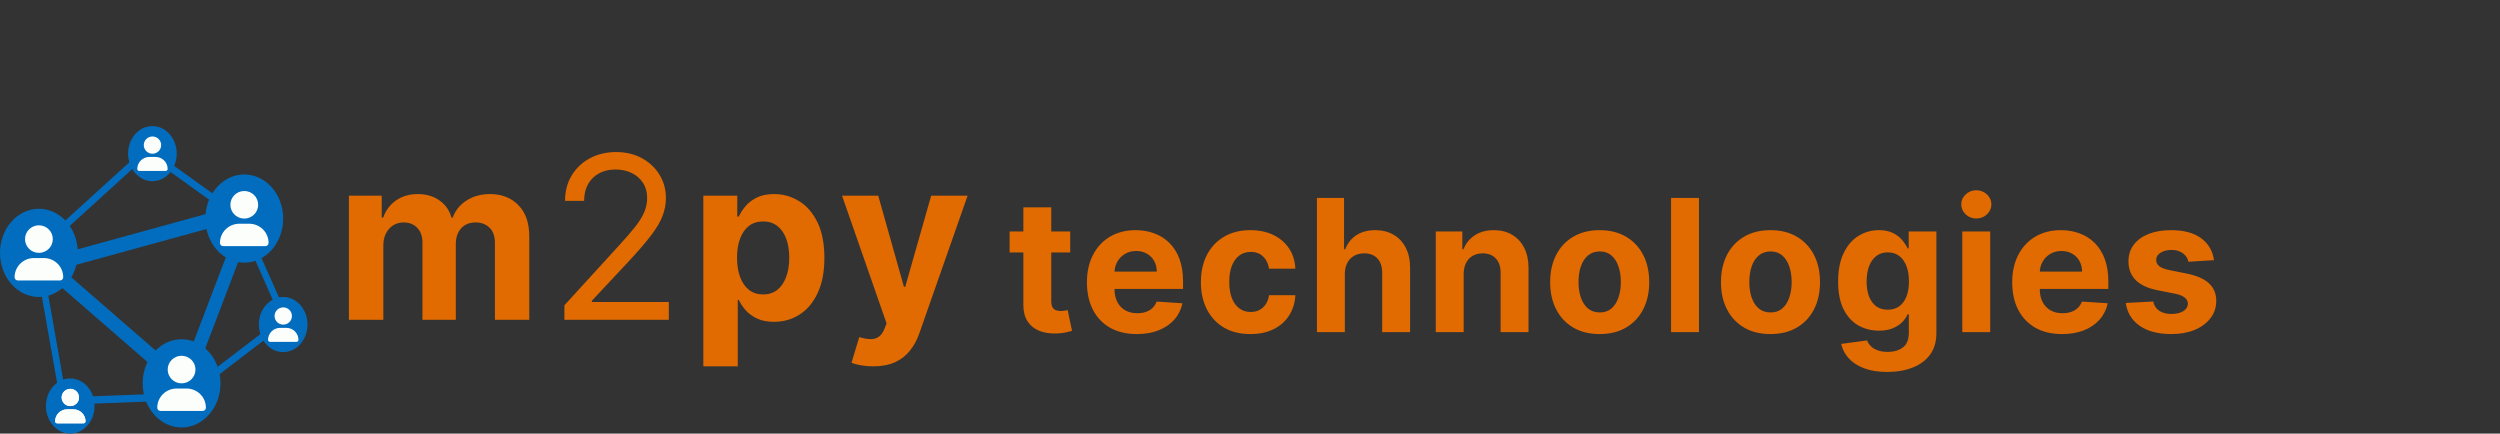 <svg width="813" height="141" viewBox="0 0 813 141" fill="none" xmlns="http://www.w3.org/2000/svg">
<rect x="0" y="0" width="813" height="141" fill="#333333" stroke="none"/>
<ellipse cx="59.051" cy="124.665" rx="12.654" ry="14.343" fill="#026DBE"/>
<ellipse cx="22.847" cy="132.036" rx="7.909" ry="8.964" fill="#026DBE"/>
<ellipse cx="49.561" cy="49.964" rx="7.909" ry="8.964" fill="#026DBE"/>
<ellipse cx="92.091" cy="105.542" rx="7.909" ry="8.964" fill="#026DBE"/>
<ellipse cx="12.654" cy="82.235" rx="12.654" ry="14.343" fill="#026DBE"/>
<ellipse cx="79.438" cy="71.08" rx="12.654" ry="14.343" fill="#026DBE"/>
<rect width="41.465" height="2.39" transform="matrix(0.999 -0.038 0.03 1 20.562 129.231)" fill="#026DBE"/>
<rect width="45.924" height="2.169" transform="matrix(-0.406 -0.914 0.868 -0.496 94.386 110.276)" fill="#026DBE"/>
<rect width="43.106" height="2.314" transform="matrix(0.813 0.582 -0.486 0.874 49.104 48.57)" fill="#026DBE"/>
<rect width="38.993" height="2.284" transform="matrix(0.74 -0.673 0.578 0.816 15.641 76.801)" fill="#026DBE"/>
<rect width="46.791" height="2.12" transform="matrix(-0.174 -0.985 0.975 -0.221 19.905 132.041)" fill="#026DBE"/>
<rect width="43.267" height="2.306" transform="matrix(0.794 -0.608 0.512 0.859 60.105 127.456)" fill="#026DBE"/>
<rect width="50.705" height="4.581" transform="matrix(0.755 0.656 -0.56 0.829 16.8 84.626)" fill="#026DBE"/>
<rect width="63.919" height="4.751" transform="matrix(0.964 -0.265 0.209 0.978 18.013 83.057)" fill="#026DBE"/>
<rect width="42.2" height="4.311" transform="matrix(0.356 -0.935 0.898 0.439 60.105 118.688)" fill="#026DBE"/>
<path d="M59.051 124.665C61.547 124.665 63.57 122.659 63.57 120.183C63.57 117.708 61.547 115.701 59.051 115.701C56.555 115.701 54.532 117.708 54.532 120.183C54.532 122.659 56.555 124.665 59.051 124.665ZM57.437 126.346C53.96 126.346 51.142 129.14 51.142 132.589C51.142 133.164 51.612 133.629 52.191 133.629H65.911C66.49 133.629 66.96 133.164 66.96 132.589C66.96 129.14 64.142 126.346 60.664 126.346H57.437Z" fill="#FCFEFB"/>
<path d="M22.869 132.061C24.429 132.061 25.694 130.807 25.694 129.259C25.694 127.712 24.429 126.458 22.869 126.458C21.309 126.458 20.045 127.712 20.045 129.259C20.045 130.807 21.309 132.061 22.869 132.061ZM21.861 133.111C19.687 133.111 17.926 134.858 17.926 137.013C17.926 137.372 18.22 137.663 18.582 137.663H27.157C27.519 137.663 27.812 137.372 27.812 137.013C27.812 134.858 26.051 133.111 23.878 133.111H21.861Z" fill="#FCFEFB"/>
<path d="M49.583 49.989C51.143 49.989 52.407 48.735 52.407 47.188C52.407 45.641 51.143 44.386 49.583 44.386C48.022 44.386 46.758 45.641 46.758 47.188C46.758 48.735 48.022 49.989 49.583 49.989ZM48.574 51.039C46.401 51.039 44.64 52.786 44.64 54.942C44.64 55.301 44.933 55.592 45.295 55.592H53.87C54.232 55.592 54.525 55.301 54.525 54.942C54.525 52.786 52.764 51.039 50.591 51.039H48.574Z" fill="#FCFEFB"/>
<path d="M92.113 105.567C93.673 105.567 94.938 104.313 94.938 102.765C94.938 101.218 93.673 99.964 92.113 99.964C90.553 99.964 89.289 101.218 89.289 102.765C89.289 104.313 90.553 105.567 92.113 105.567ZM91.105 106.617C88.931 106.617 87.17 108.364 87.17 110.519C87.17 110.878 87.464 111.169 87.826 111.169H96.401C96.763 111.169 97.056 110.878 97.056 110.519C97.056 108.364 95.295 106.617 93.122 106.617H91.105Z" fill="#FCFEFB"/>
<path d="M22.869 132.061C24.429 132.061 25.694 130.807 25.694 129.259C25.694 127.712 24.429 126.458 22.869 126.458C21.309 126.458 20.045 127.712 20.045 129.259C20.045 130.807 21.309 132.061 22.869 132.061ZM21.861 133.111C19.687 133.111 17.926 134.858 17.926 137.013C17.926 137.372 18.22 137.663 18.582 137.663H27.157C27.519 137.663 27.812 137.372 27.812 137.013C27.812 134.858 26.051 133.111 23.878 133.111H21.861Z" fill="#FCFEFB"/>
<path d="M12.654 82.235C15.15 82.235 17.173 80.229 17.173 77.753C17.173 75.277 15.15 73.271 12.654 73.271C10.158 73.271 8.135 75.277 8.135 77.753C8.135 80.229 10.158 82.235 12.654 82.235ZM11.04 83.916C7.563 83.916 4.745 86.71 4.745 90.159C4.745 90.734 5.215 91.199 5.794 91.199H19.514C20.093 91.199 20.562 90.734 20.562 90.159C20.562 86.71 17.745 83.916 14.267 83.916H11.04Z" fill="#FCFEFB"/>
<path d="M79.438 71.08C81.934 71.08 83.957 69.073 83.957 66.598C83.957 64.122 81.934 62.115 79.438 62.115C76.942 62.115 74.918 64.122 74.918 66.598C74.918 69.073 76.942 71.08 79.438 71.08ZM77.824 72.76C74.347 72.76 71.529 75.555 71.529 79.004C71.529 79.578 71.999 80.044 72.578 80.044H86.298C86.877 80.044 87.346 79.578 87.346 79.004C87.346 75.555 84.529 72.76 81.051 72.76H77.824Z" fill="#FCFEFB"/>
<path d="M113.467 104V63.636H124.136V70.758H124.609C125.45 68.393 126.852 66.527 128.814 65.16C130.776 63.794 133.124 63.111 135.857 63.111C138.625 63.111 140.981 63.803 142.925 65.187C144.87 66.553 146.166 68.41 146.815 70.758H147.235C148.058 68.445 149.548 66.597 151.702 65.213C153.875 63.812 156.441 63.111 159.402 63.111C163.169 63.111 166.226 64.311 168.573 66.711C170.938 69.094 172.121 72.475 172.121 76.854V104H160.952V79.062C160.952 76.819 160.357 75.138 159.165 74.016C157.974 72.895 156.485 72.335 154.698 72.335C152.666 72.335 151.08 72.983 149.942 74.279C148.803 75.558 148.234 77.249 148.234 79.351V104H137.381V78.825C137.381 76.846 136.811 75.269 135.673 74.095C134.551 72.921 133.071 72.335 131.232 72.335C129.988 72.335 128.866 72.65 127.868 73.281C126.887 73.894 126.107 74.761 125.529 75.882C124.951 76.986 124.662 78.282 124.662 79.771V104H113.467ZM183.547 104V99.27L201.311 79.824C203.396 77.546 205.113 75.567 206.462 73.885C207.811 72.186 208.809 70.591 209.458 69.102C210.123 67.596 210.456 66.019 210.456 64.372C210.456 62.48 210.001 60.842 209.09 59.458C208.196 58.074 206.97 57.005 205.411 56.252C203.852 55.499 202.1 55.122 200.155 55.122C198.088 55.122 196.283 55.551 194.742 56.41C193.218 57.251 192.035 58.433 191.194 59.957C190.371 61.481 189.959 63.269 189.959 65.318H183.757C183.757 62.165 184.484 59.397 185.938 57.014C187.393 54.632 189.372 52.775 191.877 51.443C194.4 50.112 197.229 49.446 200.365 49.446C203.519 49.446 206.313 50.112 208.748 51.443C211.183 52.775 213.093 54.57 214.477 56.83C215.861 59.09 216.553 61.604 216.553 64.372C216.553 66.352 216.194 68.288 215.475 70.18C214.775 72.054 213.548 74.148 211.796 76.46C210.062 78.755 207.653 81.558 204.57 84.869L192.482 97.798V98.219H217.499V104H183.547ZM228.728 119.136V63.636H239.765V70.416H240.264C240.755 69.33 241.464 68.226 242.393 67.105C243.339 65.966 244.565 65.02 246.072 64.267C247.596 63.496 249.488 63.111 251.748 63.111C254.691 63.111 257.407 63.882 259.894 65.423C262.382 66.947 264.37 69.251 265.86 72.335C267.349 75.4 268.093 79.246 268.093 83.871C268.093 88.373 267.366 92.175 265.912 95.276C264.476 98.359 262.513 100.698 260.026 102.292C257.556 103.869 254.788 104.657 251.722 104.657C249.549 104.657 247.701 104.298 246.177 103.58C244.67 102.861 243.435 101.959 242.472 100.873C241.508 99.769 240.772 98.657 240.264 97.535H239.923V119.136H228.728ZM239.686 83.818C239.686 86.218 240.019 88.312 240.685 90.099C241.351 91.886 242.314 93.278 243.575 94.277C244.837 95.258 246.37 95.749 248.174 95.749C249.996 95.749 251.538 95.249 252.799 94.251C254.06 93.235 255.015 91.833 255.663 90.046C256.329 88.242 256.662 86.166 256.662 83.818C256.662 81.488 256.338 79.438 255.69 77.669C255.042 75.9 254.087 74.516 252.825 73.517C251.564 72.519 250.014 72.019 248.174 72.019C246.352 72.019 244.81 72.501 243.549 73.465C242.305 74.428 241.351 75.794 240.685 77.564C240.019 79.333 239.686 81.418 239.686 83.818ZM283.947 119.136C282.528 119.136 281.197 119.022 279.953 118.795C278.727 118.585 277.711 118.313 276.905 117.98L279.428 109.624C280.741 110.027 281.924 110.246 282.975 110.281C284.044 110.316 284.964 110.07 285.734 109.545C286.523 109.019 287.162 108.126 287.653 106.864L288.31 105.156L273.83 63.636H285.603L293.96 93.278H294.38L302.815 63.636H314.667L298.979 108.362C298.225 110.535 297.201 112.427 295.904 114.038C294.625 115.668 293.005 116.92 291.043 117.796C289.081 118.69 286.715 119.136 283.947 119.136Z" fill="#E16A01"/>
<path d="M348.03 75.273V82.091H328.321V75.273H348.03ZM332.795 67.432H341.872V97.943C341.872 98.781 342 99.435 342.256 99.903C342.511 100.358 342.866 100.678 343.321 100.862C343.79 101.047 344.33 101.139 344.94 101.139C345.366 101.139 345.793 101.104 346.219 101.033C346.645 100.947 346.972 100.884 347.199 100.841L348.626 107.595C348.172 107.737 347.533 107.901 346.709 108.085C345.885 108.284 344.884 108.405 343.705 108.447C341.517 108.533 339.599 108.241 337.952 107.574C336.318 106.906 335.047 105.869 334.138 104.463C333.229 103.057 332.781 101.281 332.795 99.136V67.432ZM369.706 108.639C366.339 108.639 363.441 107.957 361.013 106.594C358.598 105.216 356.737 103.27 355.43 100.756C354.123 98.227 353.47 95.237 353.47 91.785C353.47 88.419 354.123 85.465 355.43 82.922C356.737 80.379 358.576 78.398 360.949 76.977C363.335 75.557 366.133 74.847 369.343 74.847C371.503 74.847 373.513 75.195 375.373 75.891C377.248 76.572 378.882 77.602 380.274 78.98C381.68 80.358 382.774 82.091 383.555 84.179C384.336 86.253 384.727 88.682 384.727 91.466V93.959H357.092V88.334H376.183C376.183 87.027 375.899 85.869 375.331 84.861C374.763 83.852 373.974 83.064 372.966 82.496C371.971 81.913 370.814 81.622 369.493 81.622C368.115 81.622 366.893 81.942 365.828 82.581C364.777 83.206 363.953 84.051 363.356 85.117C362.76 86.168 362.454 87.34 362.44 88.632V93.98C362.44 95.599 362.738 96.999 363.335 98.178C363.946 99.356 364.805 100.266 365.913 100.905C367.021 101.544 368.335 101.864 369.855 101.864C370.863 101.864 371.787 101.722 372.625 101.438C373.463 101.153 374.18 100.727 374.777 100.159C375.373 99.591 375.828 98.895 376.14 98.071L384.535 98.625C384.109 100.642 383.236 102.403 381.914 103.909C380.608 105.401 378.917 106.565 376.843 107.403C374.784 108.227 372.405 108.639 369.706 108.639ZM406.637 108.639C403.285 108.639 400.401 107.929 397.987 106.509C395.586 105.074 393.739 103.085 392.447 100.543C391.168 98 390.529 95.074 390.529 91.764C390.529 88.412 391.176 85.472 392.468 82.943C393.775 80.401 395.629 78.419 398.029 76.999C400.43 75.564 403.285 74.847 406.595 74.847C409.45 74.847 411.95 75.365 414.095 76.402C416.239 77.439 417.937 78.895 419.187 80.77C420.437 82.645 421.126 84.847 421.254 87.375H412.688C412.447 85.742 411.808 84.428 410.771 83.433C409.748 82.425 408.406 81.921 406.744 81.921C405.338 81.921 404.109 82.304 403.058 83.071C402.021 83.824 401.211 84.925 400.629 86.374C400.046 87.822 399.755 89.577 399.755 91.636C399.755 93.724 400.039 95.5 400.607 96.963C401.19 98.426 402.007 99.541 403.058 100.308C404.109 101.075 405.338 101.459 406.744 101.459C407.781 101.459 408.711 101.246 409.535 100.82C410.373 100.393 411.062 99.776 411.602 98.966C412.156 98.142 412.518 97.155 412.688 96.004H421.254C421.112 98.504 420.43 100.706 419.208 102.609C418.001 104.499 416.332 105.976 414.201 107.041C412.07 108.107 409.549 108.639 406.637 108.639ZM437.342 89.079V108H428.265V64.364H437.086V81.047H437.47C438.208 79.115 439.401 77.602 441.049 76.508C442.697 75.401 444.764 74.847 447.25 74.847C449.522 74.847 451.504 75.344 453.194 76.338C454.899 77.318 456.22 78.731 457.157 80.578C458.109 82.41 458.578 84.605 458.563 87.162V108H449.487V88.781C449.501 86.764 448.99 85.195 447.953 84.072C446.93 82.95 445.495 82.389 443.649 82.389C442.413 82.389 441.319 82.652 440.367 83.178C439.43 83.703 438.691 84.47 438.151 85.479C437.626 86.473 437.356 87.673 437.342 89.079ZM475.983 89.079V108H466.907V75.273H475.557V81.047H475.941C476.665 79.144 477.88 77.638 479.584 76.53C481.289 75.408 483.355 74.847 485.784 74.847C488.057 74.847 490.039 75.344 491.729 76.338C493.419 77.332 494.733 78.753 495.671 80.599C496.608 82.432 497.077 84.619 497.077 87.162V108H488V88.781C488.014 86.778 487.503 85.216 486.466 84.094C485.429 82.957 484.002 82.389 482.184 82.389C480.962 82.389 479.882 82.652 478.945 83.178C478.022 83.703 477.297 84.47 476.772 85.479C476.26 86.473 475.997 87.673 475.983 89.079ZM520.218 108.639C516.908 108.639 514.046 107.936 511.631 106.53C509.23 105.109 507.377 103.135 506.07 100.607C504.763 98.064 504.11 95.117 504.11 91.764C504.11 88.383 504.763 85.429 506.07 82.901C507.377 80.358 509.23 78.383 511.631 76.977C514.046 75.557 516.908 74.847 520.218 74.847C523.527 74.847 526.382 75.557 528.783 76.977C531.198 78.383 533.059 80.358 534.365 82.901C535.672 85.429 536.326 88.383 536.326 91.764C536.326 95.117 535.672 98.064 534.365 100.607C533.059 103.135 531.198 105.109 528.783 106.53C526.382 107.936 523.527 108.639 520.218 108.639ZM520.26 101.608C521.766 101.608 523.023 101.182 524.032 100.33C525.04 99.463 525.8 98.284 526.311 96.793C526.837 95.301 527.1 93.604 527.1 91.7C527.1 89.797 526.837 88.099 526.311 86.608C525.8 85.117 525.04 83.938 524.032 83.071C523.023 82.204 521.766 81.771 520.26 81.771C518.74 81.771 517.462 82.204 516.425 83.071C515.402 83.938 514.628 85.117 514.103 86.608C513.591 88.099 513.336 89.797 513.336 91.7C513.336 93.604 513.591 95.301 514.103 96.793C514.628 98.284 515.402 99.463 516.425 100.33C517.462 101.182 518.74 101.608 520.26 101.608ZM552.504 64.364V108H543.428V64.364H552.504ZM575.762 108.639C572.453 108.639 569.59 107.936 567.176 106.53C564.775 105.109 562.921 103.135 561.614 100.607C560.308 98.064 559.654 95.117 559.654 91.764C559.654 88.383 560.308 85.429 561.614 82.901C562.921 80.358 564.775 78.383 567.176 76.977C569.59 75.557 572.453 74.847 575.762 74.847C579.072 74.847 581.927 75.557 584.328 76.977C586.742 78.383 588.603 80.358 589.91 82.901C591.217 85.429 591.87 88.383 591.87 91.764C591.87 95.117 591.217 98.064 589.91 100.607C588.603 103.135 586.742 105.109 584.328 106.53C581.927 107.936 579.072 108.639 575.762 108.639ZM575.805 101.608C577.311 101.608 578.568 101.182 579.576 100.33C580.585 99.463 581.345 98.284 581.856 96.793C582.382 95.301 582.644 93.604 582.644 91.7C582.644 89.797 582.382 88.099 581.856 86.608C581.345 85.117 580.585 83.938 579.576 83.071C578.568 82.204 577.311 81.771 575.805 81.771C574.285 81.771 573.007 82.204 571.97 83.071C570.947 83.938 570.173 85.117 569.647 86.608C569.136 88.099 568.88 89.797 568.88 91.7C568.88 93.604 569.136 95.301 569.647 96.793C570.173 98.284 570.947 99.463 571.97 100.33C573.007 101.182 574.285 101.608 575.805 101.608ZM613.716 120.955C610.776 120.955 608.255 120.55 606.153 119.74C604.064 118.945 602.403 117.858 601.167 116.48C599.931 115.102 599.128 113.554 598.759 111.835L607.154 110.706C607.41 111.359 607.814 111.97 608.368 112.538C608.922 113.107 609.654 113.561 610.563 113.902C611.486 114.257 612.609 114.435 613.93 114.435C615.904 114.435 617.53 113.952 618.809 112.986C620.101 112.034 620.748 110.436 620.748 108.192V102.205H620.364C619.966 103.114 619.37 103.973 618.574 104.783C617.779 105.592 616.756 106.253 615.506 106.764C614.256 107.276 612.765 107.531 611.032 107.531C608.574 107.531 606.337 106.963 604.32 105.827C602.317 104.676 600.719 102.922 599.526 100.564C598.347 98.192 597.758 95.195 597.758 91.572C597.758 87.865 598.361 84.769 599.569 82.283C600.776 79.797 602.381 77.936 604.384 76.7C606.401 75.465 608.61 74.847 611.011 74.847C612.843 74.847 614.377 75.159 615.613 75.784C616.849 76.395 617.843 77.162 618.596 78.085C619.363 78.994 619.952 79.889 620.364 80.77H620.705V75.273H629.718V108.32C629.718 111.104 629.036 113.433 627.672 115.308C626.309 117.183 624.42 118.589 622.005 119.527C619.604 120.479 616.841 120.955 613.716 120.955ZM613.908 100.713C615.371 100.713 616.607 100.351 617.616 99.626C618.638 98.888 619.42 97.837 619.959 96.473C620.513 95.095 620.79 93.447 620.79 91.53C620.79 89.612 620.52 87.95 619.981 86.544C619.441 85.124 618.66 84.023 617.637 83.242C616.614 82.46 615.371 82.07 613.908 82.07C612.417 82.07 611.16 82.474 610.137 83.284C609.114 84.079 608.34 85.188 607.814 86.608C607.289 88.028 607.026 89.669 607.026 91.53C607.026 93.419 607.289 95.053 607.814 96.43C608.354 97.794 609.128 98.852 610.137 99.605C611.16 100.344 612.417 100.713 613.908 100.713ZM638.141 108V75.273H647.218V108H638.141ZM642.701 71.054C641.351 71.054 640.193 70.606 639.228 69.712C638.276 68.803 637.8 67.716 637.8 66.452C637.8 65.202 638.276 64.129 639.228 63.234C640.193 62.325 641.351 61.871 642.701 61.871C644.05 61.871 645.201 62.325 646.152 63.234C647.118 64.129 647.601 65.202 647.601 66.452C647.601 67.716 647.118 68.803 646.152 69.712C645.201 70.606 644.05 71.054 642.701 71.054ZM670.603 108.639C667.237 108.639 664.339 107.957 661.91 106.594C659.495 105.216 657.635 103.27 656.328 100.756C655.021 98.227 654.368 95.237 654.368 91.785C654.368 88.419 655.021 85.465 656.328 82.922C657.635 80.379 659.474 78.398 661.846 76.977C664.233 75.557 667.031 74.847 670.241 74.847C672.4 74.847 674.41 75.195 676.271 75.891C678.146 76.572 679.779 77.602 681.172 78.98C682.578 80.358 683.672 82.091 684.453 84.179C685.234 86.253 685.625 88.682 685.625 91.466V93.959H657.99V88.334H677.081C677.081 87.027 676.797 85.869 676.228 84.861C675.66 83.852 674.872 83.064 673.863 82.496C672.869 81.913 671.711 81.622 670.39 81.622C669.012 81.622 667.791 81.942 666.725 82.581C665.674 83.206 664.85 84.051 664.254 85.117C663.657 86.168 663.352 87.34 663.338 88.632V93.98C663.338 95.599 663.636 96.999 664.233 98.178C664.843 99.356 665.703 100.266 666.811 100.905C667.919 101.544 669.233 101.864 670.752 101.864C671.761 101.864 672.684 101.722 673.522 101.438C674.36 101.153 675.078 100.727 675.674 100.159C676.271 99.591 676.725 98.895 677.038 98.071L685.433 98.625C685.007 100.642 684.133 102.403 682.812 103.909C681.505 105.401 679.815 106.565 677.741 107.403C675.681 108.227 673.302 108.639 670.603 108.639ZM719.978 84.605L711.668 85.117C711.526 84.406 711.221 83.767 710.752 83.199C710.283 82.617 709.666 82.155 708.899 81.814C708.146 81.459 707.244 81.281 706.193 81.281C704.786 81.281 703.6 81.579 702.634 82.176C701.668 82.758 701.185 83.54 701.185 84.52C701.185 85.301 701.498 85.962 702.123 86.501C702.748 87.041 703.82 87.474 705.34 87.801L711.264 88.994C714.445 89.648 716.818 90.699 718.38 92.148C719.943 93.597 720.724 95.5 720.724 97.858C720.724 100.003 720.092 101.885 718.827 103.504C717.577 105.124 715.859 106.388 713.671 107.297C711.498 108.192 708.991 108.639 706.15 108.639C701.818 108.639 698.366 107.737 695.795 105.933C693.238 104.115 691.739 101.643 691.299 98.519L700.227 98.05C700.497 99.371 701.15 100.379 702.187 101.075C703.224 101.757 704.552 102.098 706.171 102.098C707.762 102.098 709.041 101.793 710.006 101.182C710.987 100.557 711.484 99.754 711.498 98.774C711.484 97.95 711.136 97.276 710.454 96.75C709.772 96.21 708.721 95.798 707.301 95.514L701.633 94.385C698.437 93.746 696.058 92.638 694.495 91.061C692.947 89.484 692.173 87.474 692.173 85.031C692.173 82.929 692.741 81.118 693.877 79.598C695.028 78.078 696.64 76.906 698.714 76.082C700.802 75.258 703.245 74.847 706.043 74.847C710.177 74.847 713.43 75.72 715.802 77.467C718.188 79.215 719.58 81.594 719.978 84.605Z" fill="#E16A01"/>
</svg>
